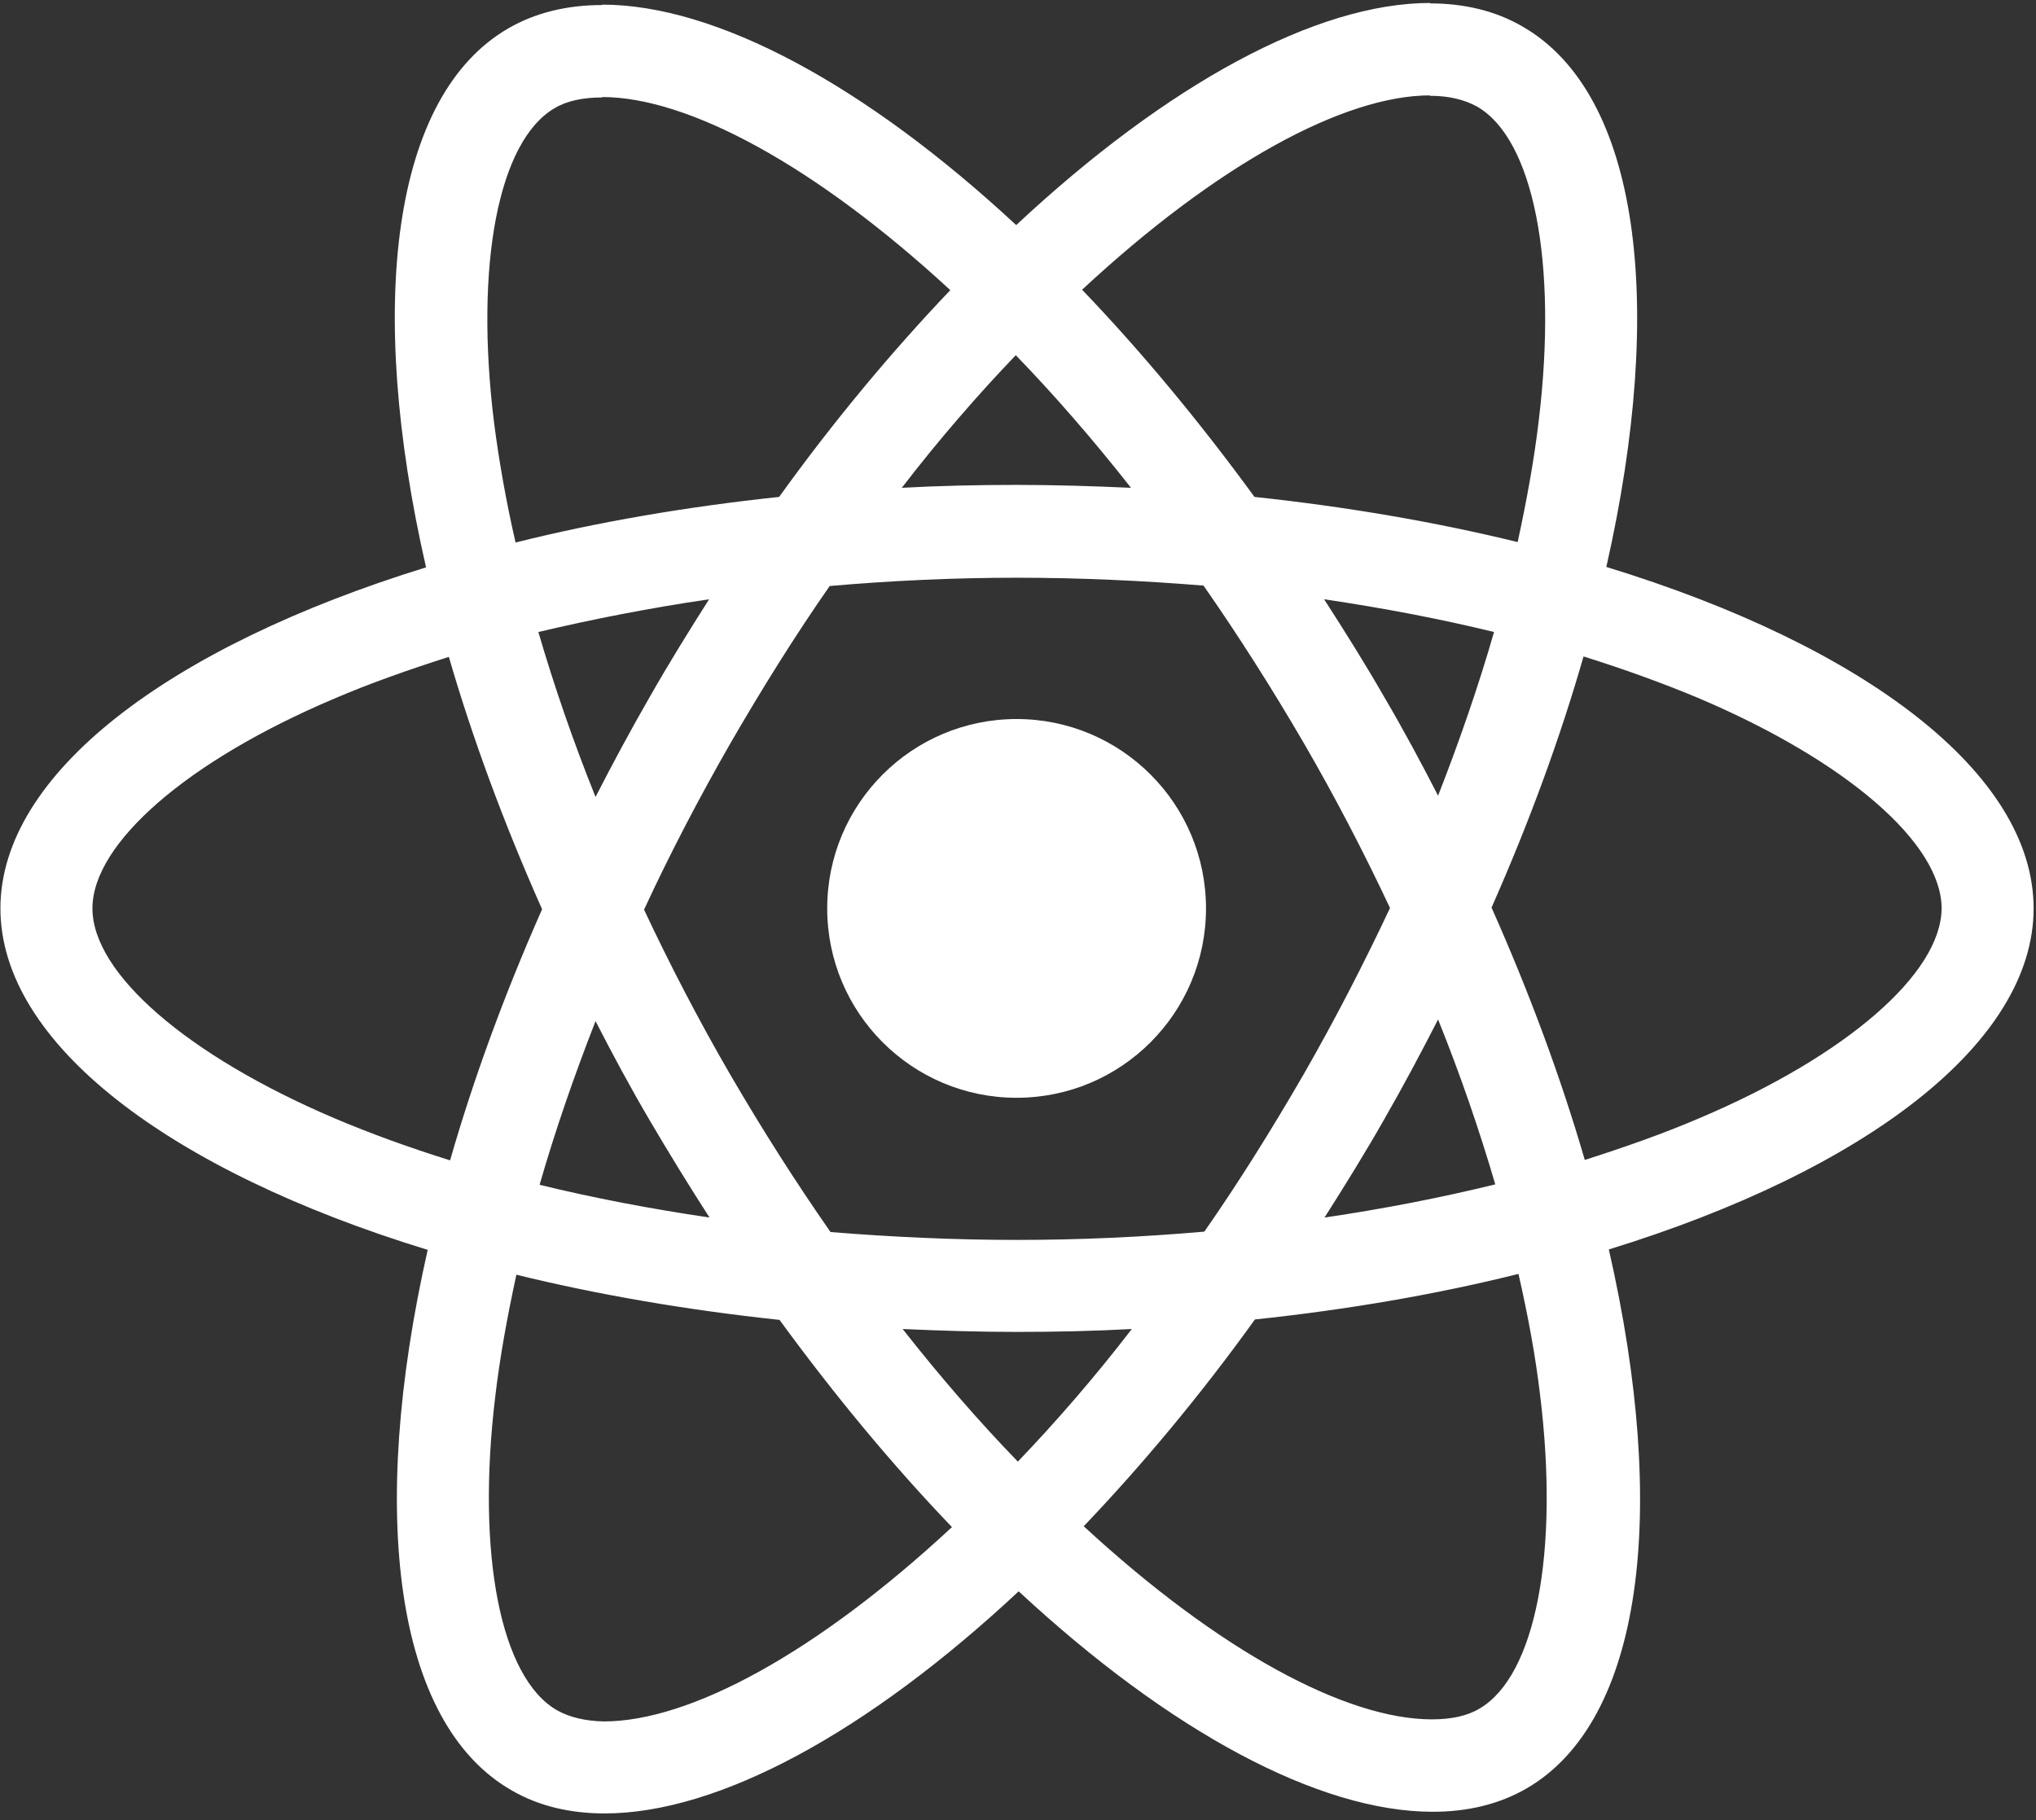 <svg width="274" height="245" viewBox="0 0 274 245" fill="none" xmlns="http://www.w3.org/2000/svg">
<rect x="0" y="0" width="274" height="245" fill="#333333" stroke="none"/>
<path d="M273.679 122.264C273.679 104.137 250.979 86.959 216.177 76.306C224.208 40.835 220.639 12.614 204.911 3.578C201.286 1.459 197.047 0.455 192.418 0.455V12.893C194.983 12.893 197.047 13.395 198.776 14.343C206.361 18.693 209.652 35.258 207.086 56.563C206.473 61.806 205.469 67.327 204.242 72.96C193.31 70.283 181.375 68.219 168.826 66.881C161.297 56.563 153.488 47.193 145.624 38.994C163.806 22.095 180.873 12.837 192.474 12.837V0.399C177.136 0.399 157.058 11.331 136.757 30.294C116.455 11.443 96.377 0.623 81.04 0.623V13.06C92.585 13.06 109.707 22.262 127.889 39.05C120.081 47.249 112.272 56.563 104.855 66.881C92.25 68.219 80.314 70.283 69.383 73.016C68.1 67.439 67.152 62.029 66.483 56.842C63.861 35.536 67.096 18.972 74.626 14.566C76.299 13.562 78.474 13.116 81.04 13.116V0.678C76.355 0.678 72.116 1.682 68.435 3.802C52.763 12.837 49.249 41.002 57.336 76.362C22.645 87.071 0.057 104.193 0.057 122.264C0.057 140.39 22.757 157.568 57.559 168.221C49.528 203.692 53.097 231.913 68.825 240.949C72.451 243.068 76.689 244.072 81.374 244.072C96.712 244.072 116.79 233.14 137.091 214.178C157.393 233.029 177.471 243.849 192.808 243.849C197.493 243.849 201.732 242.845 205.413 240.725C221.085 231.69 224.599 203.525 216.512 168.165C251.091 157.512 273.679 140.334 273.679 122.264ZM201.063 85.063C198.999 92.258 196.434 99.675 193.533 107.093C191.247 102.631 188.848 98.17 186.227 93.708C183.662 89.246 180.929 84.896 178.196 80.657C186.116 81.828 193.756 83.278 201.063 85.063ZM175.519 144.461C171.168 151.991 166.707 159.13 162.077 165.767C153.767 166.492 145.346 166.882 136.868 166.882C128.446 166.882 120.025 166.492 111.77 165.822C107.141 159.185 102.624 152.102 98.273 144.629C94.035 137.322 90.186 129.904 86.673 122.431C90.13 114.957 94.035 107.484 98.218 100.177C102.568 92.648 107.03 85.509 111.659 78.872C119.969 78.147 128.391 77.757 136.868 77.757C145.29 77.757 153.712 78.147 161.966 78.816C166.595 85.453 171.113 92.537 175.463 100.01C179.702 107.316 183.55 114.734 187.064 122.208C183.55 129.681 179.702 137.155 175.519 144.461ZM193.533 137.211C196.545 144.684 199.111 152.158 201.23 159.408C193.924 161.193 186.227 162.699 178.252 163.87C180.984 159.576 183.717 155.17 186.283 150.652C188.848 146.19 191.247 141.673 193.533 137.211ZM136.98 196.721C131.793 191.366 126.606 185.399 121.475 178.873C126.494 179.096 131.626 179.264 136.812 179.264C142.055 179.264 147.242 179.152 152.317 178.873C147.298 185.399 142.111 191.366 136.98 196.721ZM95.485 163.87C87.565 162.699 79.924 161.249 72.618 159.464C74.681 152.269 77.247 144.852 80.147 137.434C82.434 141.896 84.832 146.357 87.453 150.819C90.075 155.281 92.752 159.631 95.485 163.87ZM136.701 47.806C141.888 53.161 147.075 59.128 152.206 65.654C147.186 65.431 142.055 65.263 136.868 65.263C131.626 65.263 126.439 65.375 121.363 65.654C126.383 59.128 131.57 53.161 136.701 47.806ZM95.429 80.657C92.696 84.951 89.963 89.357 87.398 93.875C84.832 98.337 82.434 102.799 80.147 107.261C77.135 99.787 74.57 92.313 72.451 85.063C79.757 83.334 87.453 81.828 95.429 80.657ZM44.955 150.485C25.211 142.063 12.439 131.02 12.439 122.264C12.439 113.507 25.211 102.408 44.955 94.042C49.751 91.979 54.994 90.138 60.404 88.409C63.583 99.341 67.766 110.719 72.953 122.375C67.821 133.976 63.694 145.298 60.571 156.174C55.049 154.445 49.807 152.548 44.955 150.485ZM74.96 230.184C67.375 225.834 64.085 209.269 66.65 187.964C67.264 182.722 68.268 177.2 69.495 171.567C80.426 174.244 92.361 176.308 104.91 177.646C112.44 187.964 120.248 197.334 128.112 205.533C109.93 222.432 92.863 231.69 81.263 231.69C78.753 231.634 76.633 231.133 74.96 230.184ZM207.253 187.685C209.875 208.991 206.64 225.555 199.111 229.961C197.437 230.965 195.262 231.411 192.697 231.411C181.152 231.411 164.03 222.209 145.848 205.421C153.656 197.223 161.464 187.908 168.882 177.59C181.486 176.252 193.422 174.188 204.353 171.455C205.636 177.088 206.64 182.498 207.253 187.685ZM228.726 150.485C223.93 152.548 218.687 154.389 213.277 156.118C210.098 145.186 205.915 133.809 200.728 122.152C205.859 110.551 209.986 99.229 213.11 88.353C218.631 90.082 223.874 91.979 228.782 94.042C248.525 102.464 261.297 113.507 261.297 122.264C261.242 131.02 248.47 142.119 228.726 150.485Z" fill="white"/>
<path d="M136.813 147.752C150.889 147.752 162.301 136.34 162.301 122.264C162.301 108.187 150.889 96.775 136.813 96.775C122.736 96.775 111.324 108.187 111.324 122.264C111.324 136.34 122.736 147.752 136.813 147.752Z" fill="white"/>
</svg>
